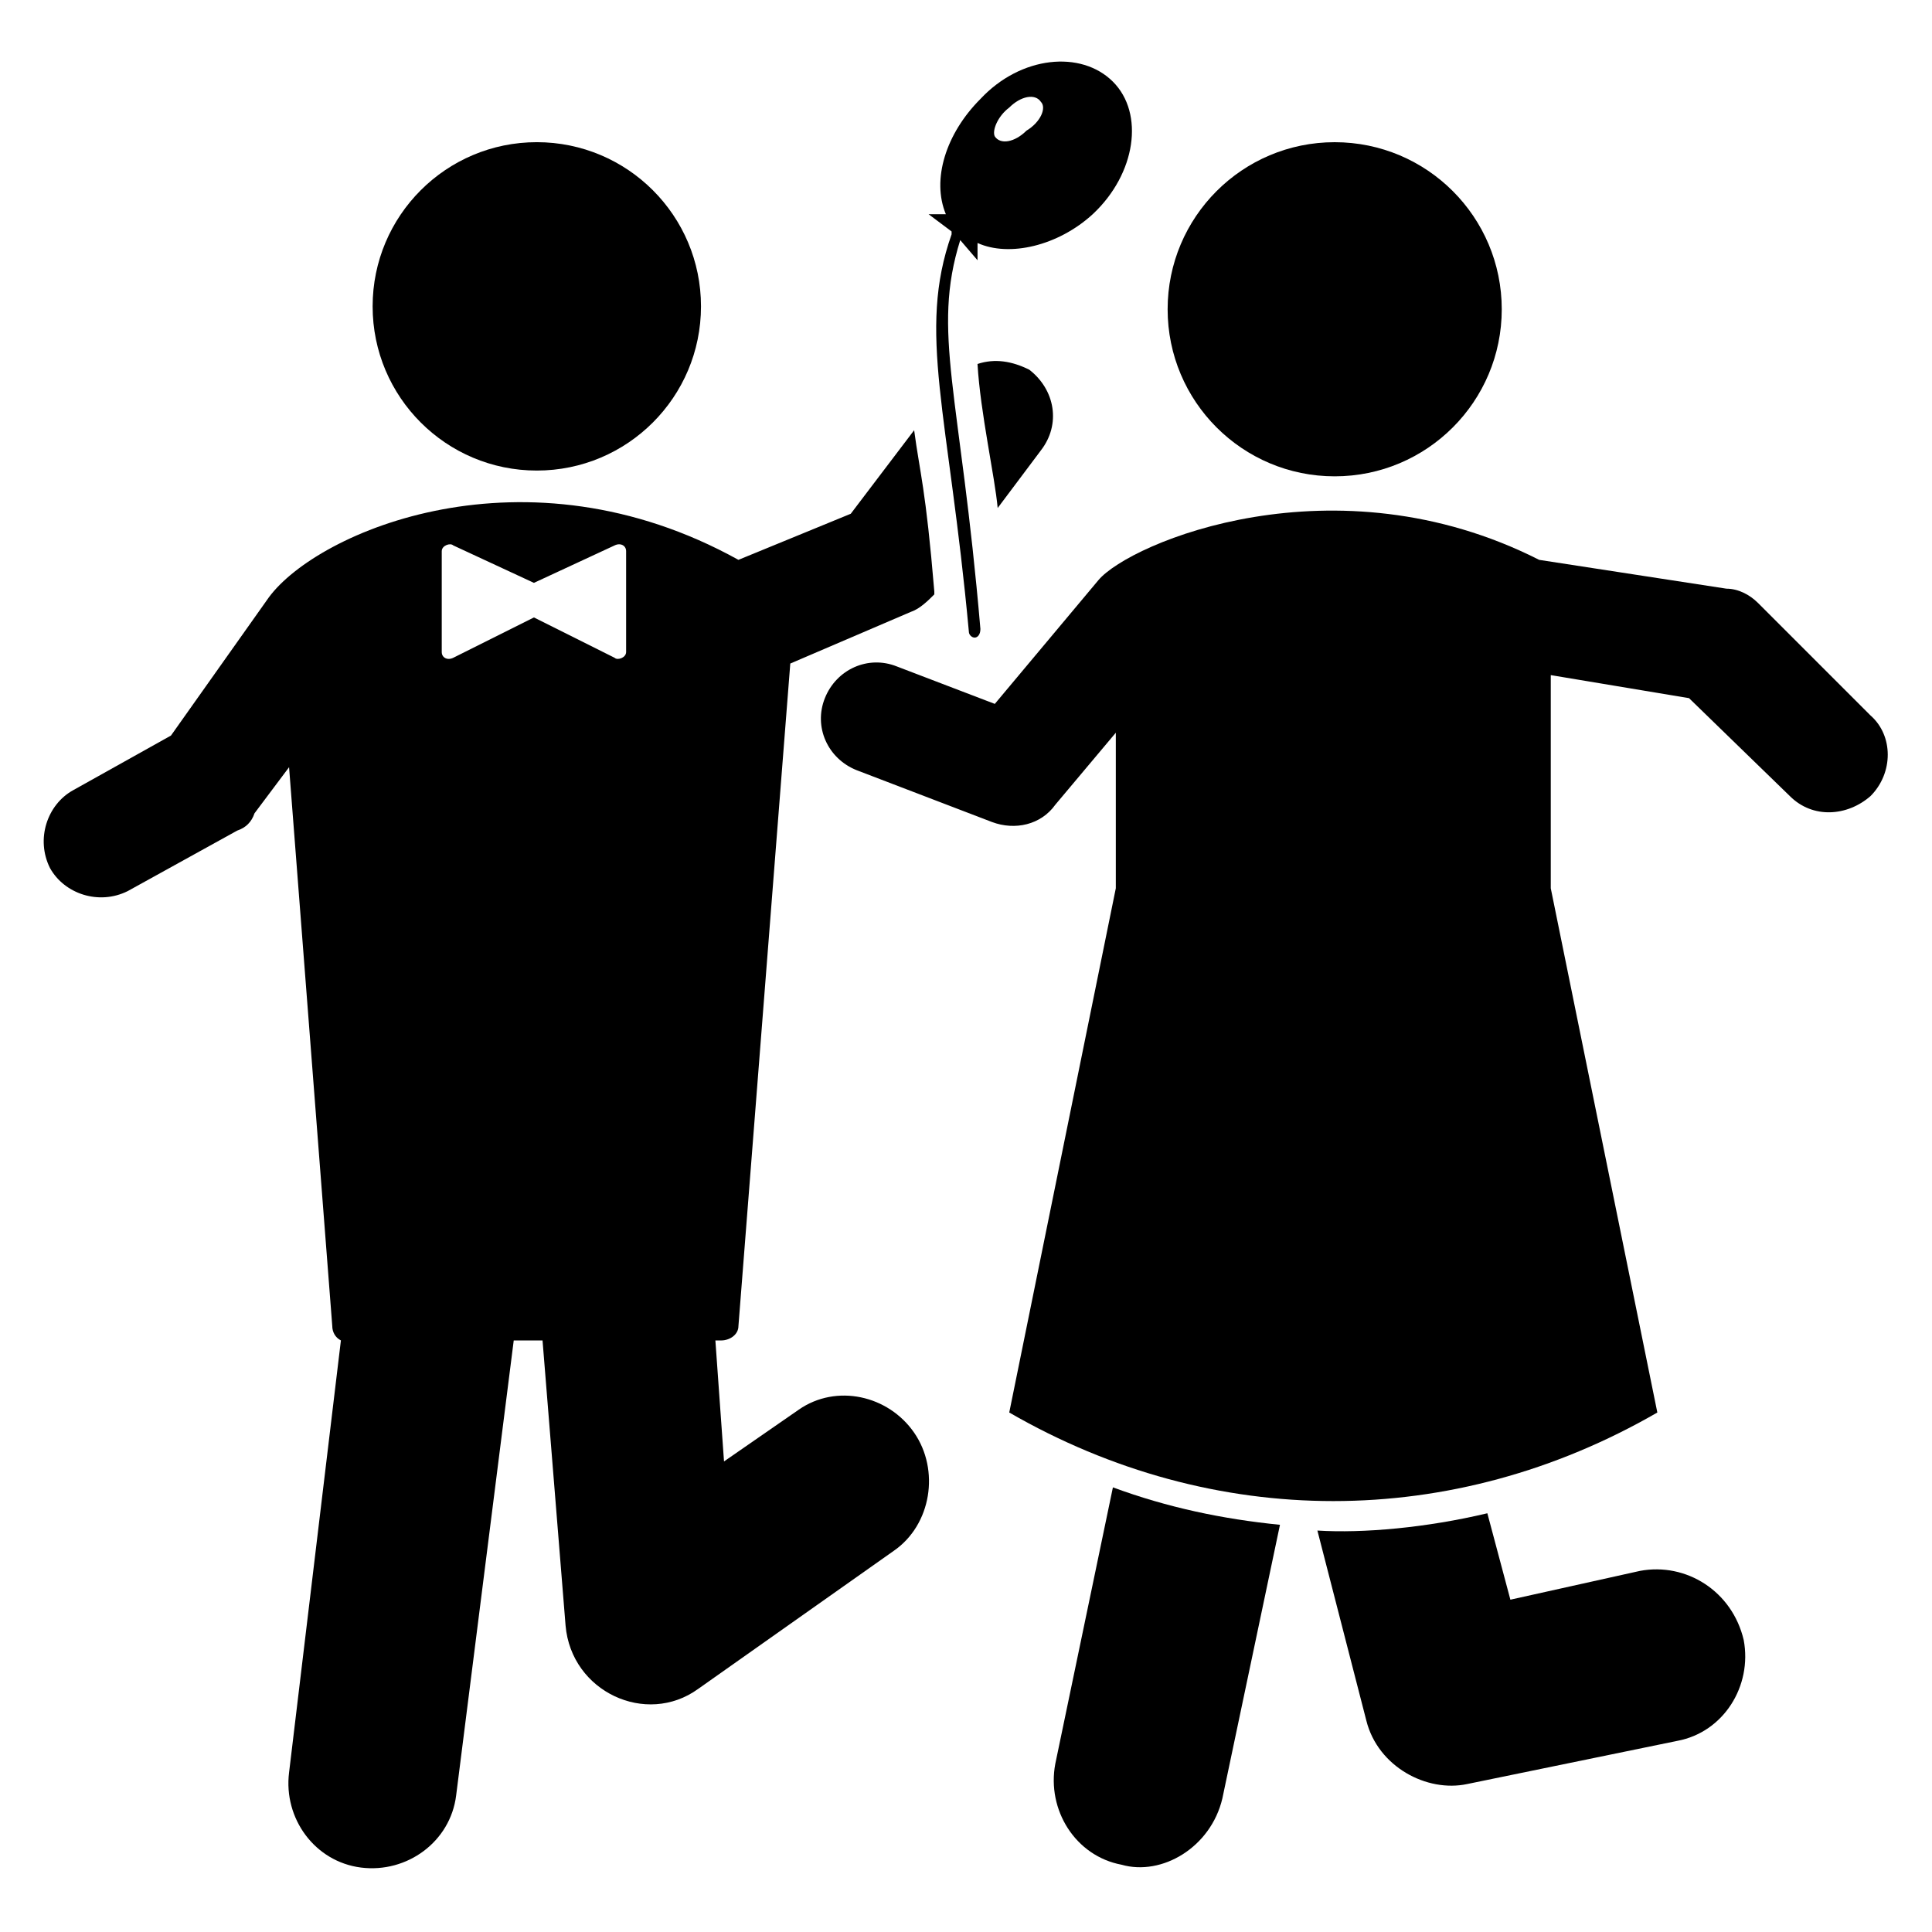 <?xml version="1.0" encoding="UTF-8"?>
<!-- Uploaded to: SVG Repo, www.svgrepo.com, Generator: SVG Repo Mixer Tools -->
<svg fill="#000000" width="800px" height="800px" version="1.1" viewBox="144 144 512 512" xmlns="http://www.w3.org/2000/svg">
 <g>
  <path d="m403.05 240.46c0.762 12.977 4.582 29.77 5.344 38.168l11.449-15.266c5.344-6.871 3.816-16.031-3.055-21.375-4.578-2.289-9.156-3.051-13.738-1.527z"/>
  <path d="m355.72 517.55-19.848 13.742-2.289-32.062h1.527c2.289 0 4.582-1.527 4.582-3.816l13.742-175.57 32.062-13.742c2.289-0.762 4.582-3.055 6.106-4.582v-0.762c-2.289-27.48-3.816-31.297-5.344-42.746l-16.797 22.137-29.77 12.215c-56.488-31.297-111.45-7.633-124.43 9.922l-25.953 36.641-25.957 14.504c-6.871 3.816-9.922 12.977-6.106 20.609 3.816 6.871 12.977 9.922 20.609 6.106l29.008-16.031c2.289-0.762 3.816-2.289 4.582-4.582l9.16-12.215 11.449 148.09c0 1.527 0.762 3.055 2.289 3.816l-13.738 114.51c-1.527 12.215 6.871 23.664 19.082 25.191 12.215 1.527 23.664-6.871 25.191-19.082l15.266-120.61h7.633l6.106 75.57c1.527 17.559 21.375 26.719 35.113 16.793l51.906-36.641c9.922-6.871 12.215-21.375 5.344-31.297-6.867-9.922-20.605-12.977-30.531-6.106zm-94.652-227.48c0-1.527 2.289-2.289 3.055-1.527l21.375 9.922 21.375-9.922c1.527-0.762 3.055 0 3.055 1.527v26.719c0 1.527-2.289 2.289-3.055 1.527l-21.375-10.688-21.375 10.688c-1.527 0.762-3.055 0-3.055-1.527z"/>
  <path d="m329.77 225.19c0 24.031-19.48 43.512-43.512 43.512-24.027 0-43.508-19.48-43.508-43.512s19.48-43.512 43.508-43.512c24.031 0 43.512 19.48 43.512 43.512"/>
  <path d="m578.62 560.3-34.352 7.633-6.106-22.902c-16.031 3.816-32.824 5.344-45.039 4.582l12.977 50.383c3.055 12.215 16.031 19.082 26.719 16.793l55.723-11.449c12.215-2.289 19.848-14.504 17.559-26.719-3.051-12.977-15.266-20.609-27.48-18.32z"/>
  <path d="m423.66 611.45c-2.289 12.215 5.344 24.426 17.559 26.719 10.688 3.055 23.664-4.582 26.719-17.559l15.266-72.52c-15.266-1.527-29.77-4.582-44.273-9.922z"/>
  <path d="m541.98 225.96c0 24.449-19.82 44.273-44.273 44.273s-44.273-19.824-44.273-44.273c0-24.453 19.82-44.277 44.273-44.277s44.273 19.824 44.273 44.277"/>
  <path d="m639.69 333.59-29.77-29.77c-2.289-2.289-5.344-3.816-8.398-3.816l-49.617-7.633c-54.199-27.48-108.39-4.582-116.79 5.344l-27.48 32.824-25.953-9.922c-7.633-3.055-16.031 0.762-19.082 8.398-3.055 7.633 0.762 16.031 8.398 19.082l35.879 13.742c6.106 2.289 12.977 0.762 16.793-4.582l16.031-19.082v41.223l-28.242 138.93c54.199 31.297 117.55 31.297 171.75 0l-28.242-138.93v-56.488l36.641 6.106 26.719 25.953c6.106 6.106 15.266 5.344 21.375 0 6.094-6.109 6.094-16.035-0.012-21.379z"/>
  <path d="m396.18 205.34v0.762c-9.16 25.953-0.762 47.328 4.582 105.34 0 0.762 0.762 1.527 1.527 1.527 0.762 0 1.527-0.762 1.527-2.289-5.344-62.594-12.977-78.625-5.344-103.05l4.582 5.344v-4.582c8.398 3.816 21.375 0.762 30.535-7.633 11.449-10.688 13.742-26.719 5.344-35.113-8.398-8.398-24.426-6.871-35.113 4.582-9.16 9.16-12.977 21.375-9.16 30.535h-4.582zm15.266-32.824c3.055-3.055 6.871-3.816 8.398-1.527 1.527 1.527 0 5.344-3.816 7.633-3.055 3.055-6.871 3.816-8.398 1.527-0.766-1.523 0.762-5.34 3.816-7.633z"/>
 </g>
</svg>